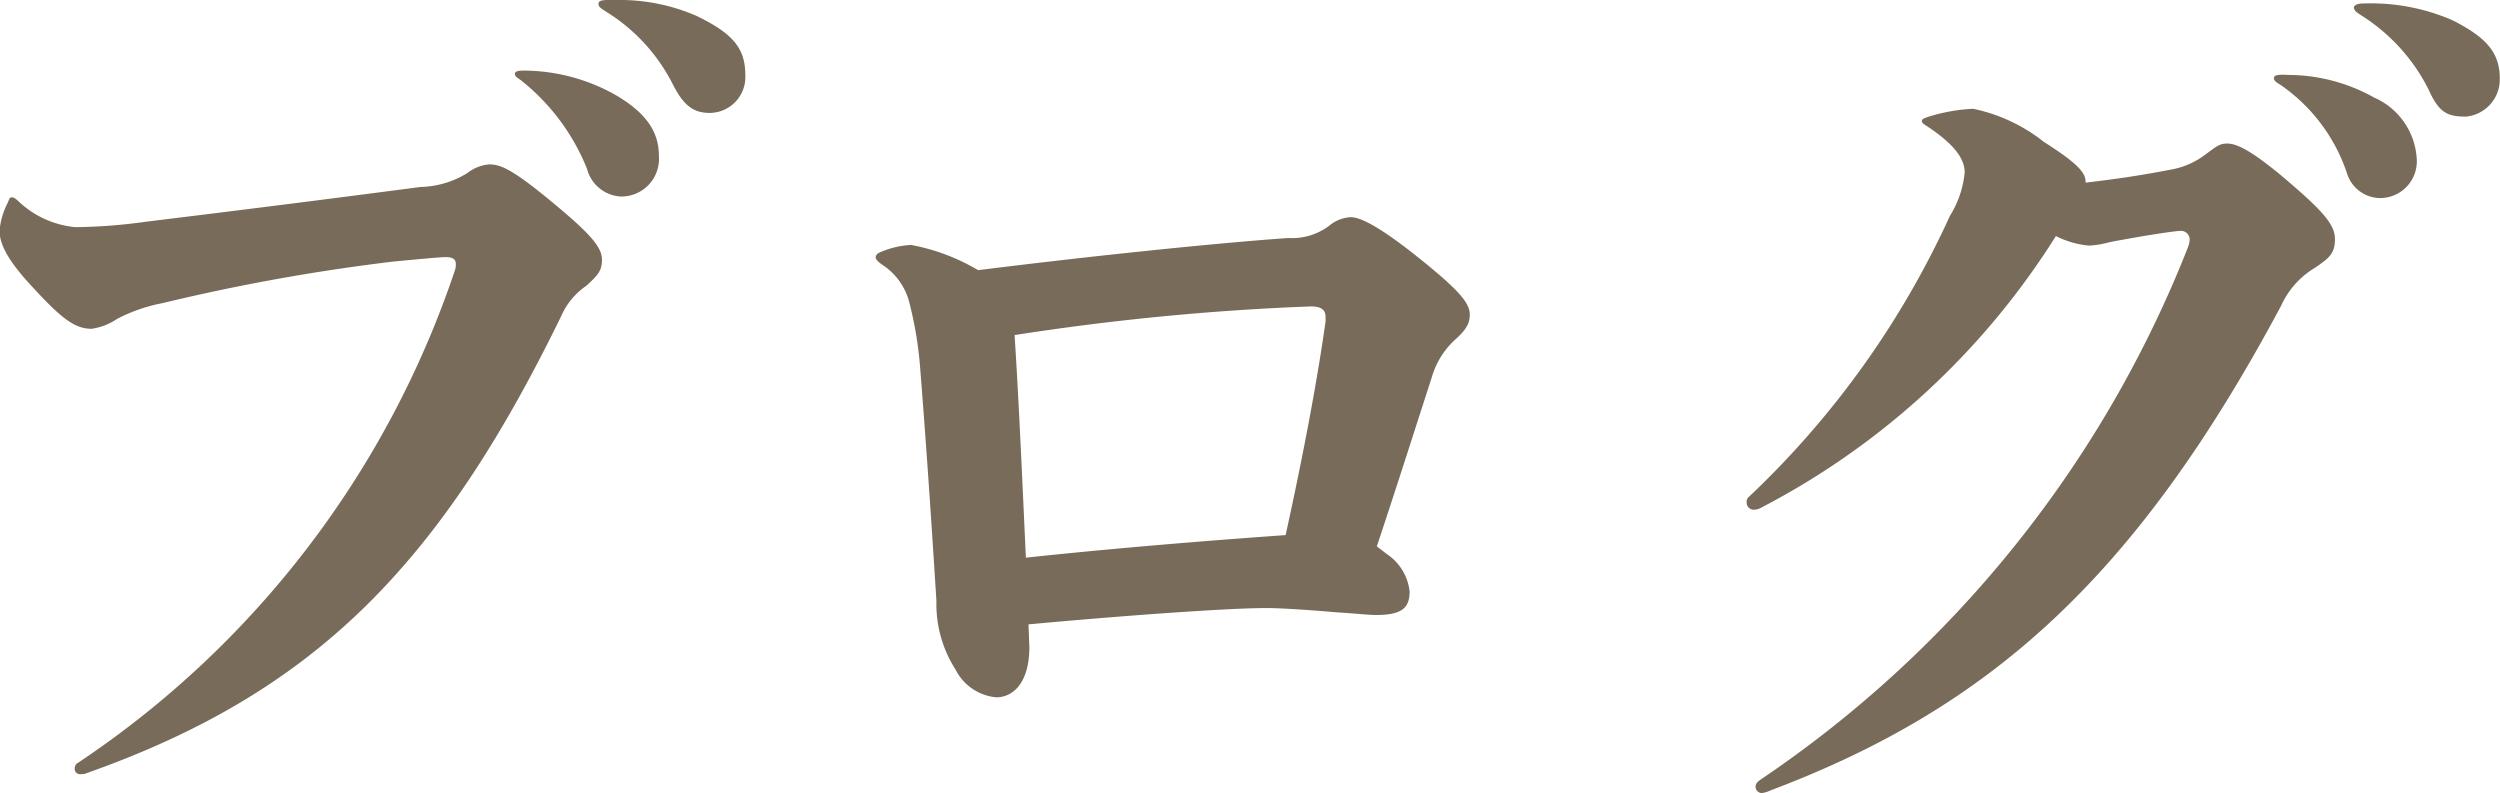 <svg xmlns="http://www.w3.org/2000/svg" width="46.048" height="14.608" viewBox="0 0 46.048 14.608">
  <path id="footer_menu_blog" d="M11.9-12.7c-.128,0-.176.016-.176.064s.048.064.128.128a3.962,3.962,0,0,1,1.2,1.616.682.682,0,0,0,.624.512.694.694,0,0,0,.7-.752c0-.432-.224-.784-.8-1.12A3.474,3.474,0,0,0,11.9-12.7ZM13.44-14c-.112,0-.176.016-.176.064,0,.064.032.08.128.144a3.345,3.345,0,0,1,1.232,1.328c.192.384.368.544.688.544a.661.661,0,0,0,.656-.7c0-.5-.24-.768-.9-1.088A3.545,3.545,0,0,0,13.6-14ZM3.792.256c4.24-1.488,6.544-3.84,8.784-8.432a1.31,1.31,0,0,1,.464-.56c.208-.192.288-.272.288-.48,0-.24-.24-.5-.912-1.056-.752-.624-.96-.7-1.168-.7a.754.754,0,0,0-.4.16,1.72,1.72,0,0,1-.864.256c-1.824.24-3.488.448-5.056.64a9.9,9.9,0,0,1-1.3.1,1.757,1.757,0,0,1-1.072-.5c-.064-.048-.064-.048-.1-.048s-.032,0-.08.112a1.365,1.365,0,0,0-.144.5c0,.256.16.56.608,1.04.544.592.784.768,1.088.768A1.127,1.127,0,0,0,4.4-8.128a3.018,3.018,0,0,1,.832-.288A36.725,36.725,0,0,1,9.5-9.184c.352-.032.832-.08.944-.08.128,0,.192.032.192.128a.312.312,0,0,1-.016.112A17.645,17.645,0,0,1,3.68.048a.116.116,0,0,0-.064.1.1.1,0,0,0,.112.112ZM21.184-2.5c1.744-.16,3.664-.3,4.384-.3.256,0,.752.032,1.312.08.272.016.576.048.7.048.48,0,.624-.128.624-.432a.951.951,0,0,0-.416-.688L27.6-3.936c.384-1.152.656-2.016,1.008-3.1a1.506,1.506,0,0,1,.448-.72c.192-.176.256-.288.256-.448,0-.208-.176-.432-.912-1.024S27.3-10,27.12-10a.679.679,0,0,0-.4.16,1.14,1.14,0,0,1-.752.224c-1.408.1-3.664.336-5.712.592a3.771,3.771,0,0,0-1.232-.464,1.6,1.6,0,0,0-.592.144.106.106,0,0,0-.064.08c0,.032.032.08.128.144a1.17,1.17,0,0,1,.5.72,6.933,6.933,0,0,1,.192,1.168c.128,1.616.224,3.088.3,4.3a2.234,2.234,0,0,0,.352,1.264.935.935,0,0,0,.752.512c.3,0,.608-.256.608-.928ZM26.656-8.08c-.16,1.136-.416,2.48-.736,3.936-1.408.1-3.152.24-4.784.416-.064-1.376-.128-2.864-.208-4.1a46.725,46.725,0,0,1,5.456-.528c.192,0,.272.064.272.192ZM44.3-12.624c-.128,0-.176.016-.176.064s.048.08.128.128A3.21,3.21,0,0,1,45.472-10.8a.645.645,0,0,0,.624.448.677.677,0,0,0,.656-.752,1.312,1.312,0,0,0-.784-1.1,3.252,3.252,0,0,0-1.584-.416Zm1.472-1.312c-.112,0-.176.032-.176.08.016.064.048.08.144.144a3.432,3.432,0,0,1,1.232,1.36c.192.432.352.5.688.5a.688.688,0,0,0,.624-.7c0-.5-.272-.768-.864-1.072A3.775,3.775,0,0,0,45.776-13.936Zm-5.12,3.248c-.016-.176-.272-.384-.768-.7a3.1,3.1,0,0,0-1.3-.608,3.238,3.238,0,0,0-.816.144c-.1.032-.128.048-.128.08s.016.048.1.1c.432.288.688.56.688.848a1.834,1.834,0,0,1-.272.8,16.553,16.553,0,0,1-3.712,5.184.118.118,0,0,0-.032.1.131.131,0,0,0,.144.128.3.3,0,0,0,.144-.048,14.059,14.059,0,0,0,5.408-4.992,1.69,1.69,0,0,0,.608.176,1.749,1.749,0,0,0,.384-.064c.672-.128,1.216-.208,1.312-.208a.16.16,0,0,1,.16.16.467.467,0,0,1-.032.144A21.173,21.173,0,0,1,34.656.368c-.064.048-.08.08-.08.128a.12.12,0,0,0,.112.112.521.521,0,0,0,.16-.048c4.032-1.52,6.72-3.9,9.408-8.928a1.567,1.567,0,0,1,.624-.7c.256-.176.368-.256.368-.528s-.224-.528-1.024-1.2c-.528-.432-.784-.56-.96-.56-.144,0-.192.048-.432.224a1.457,1.457,0,0,1-.608.256c-.576.112-1.024.176-1.568.24Z" transform="translate(-2.24 14)" fill="#786b59"/>
</svg>
